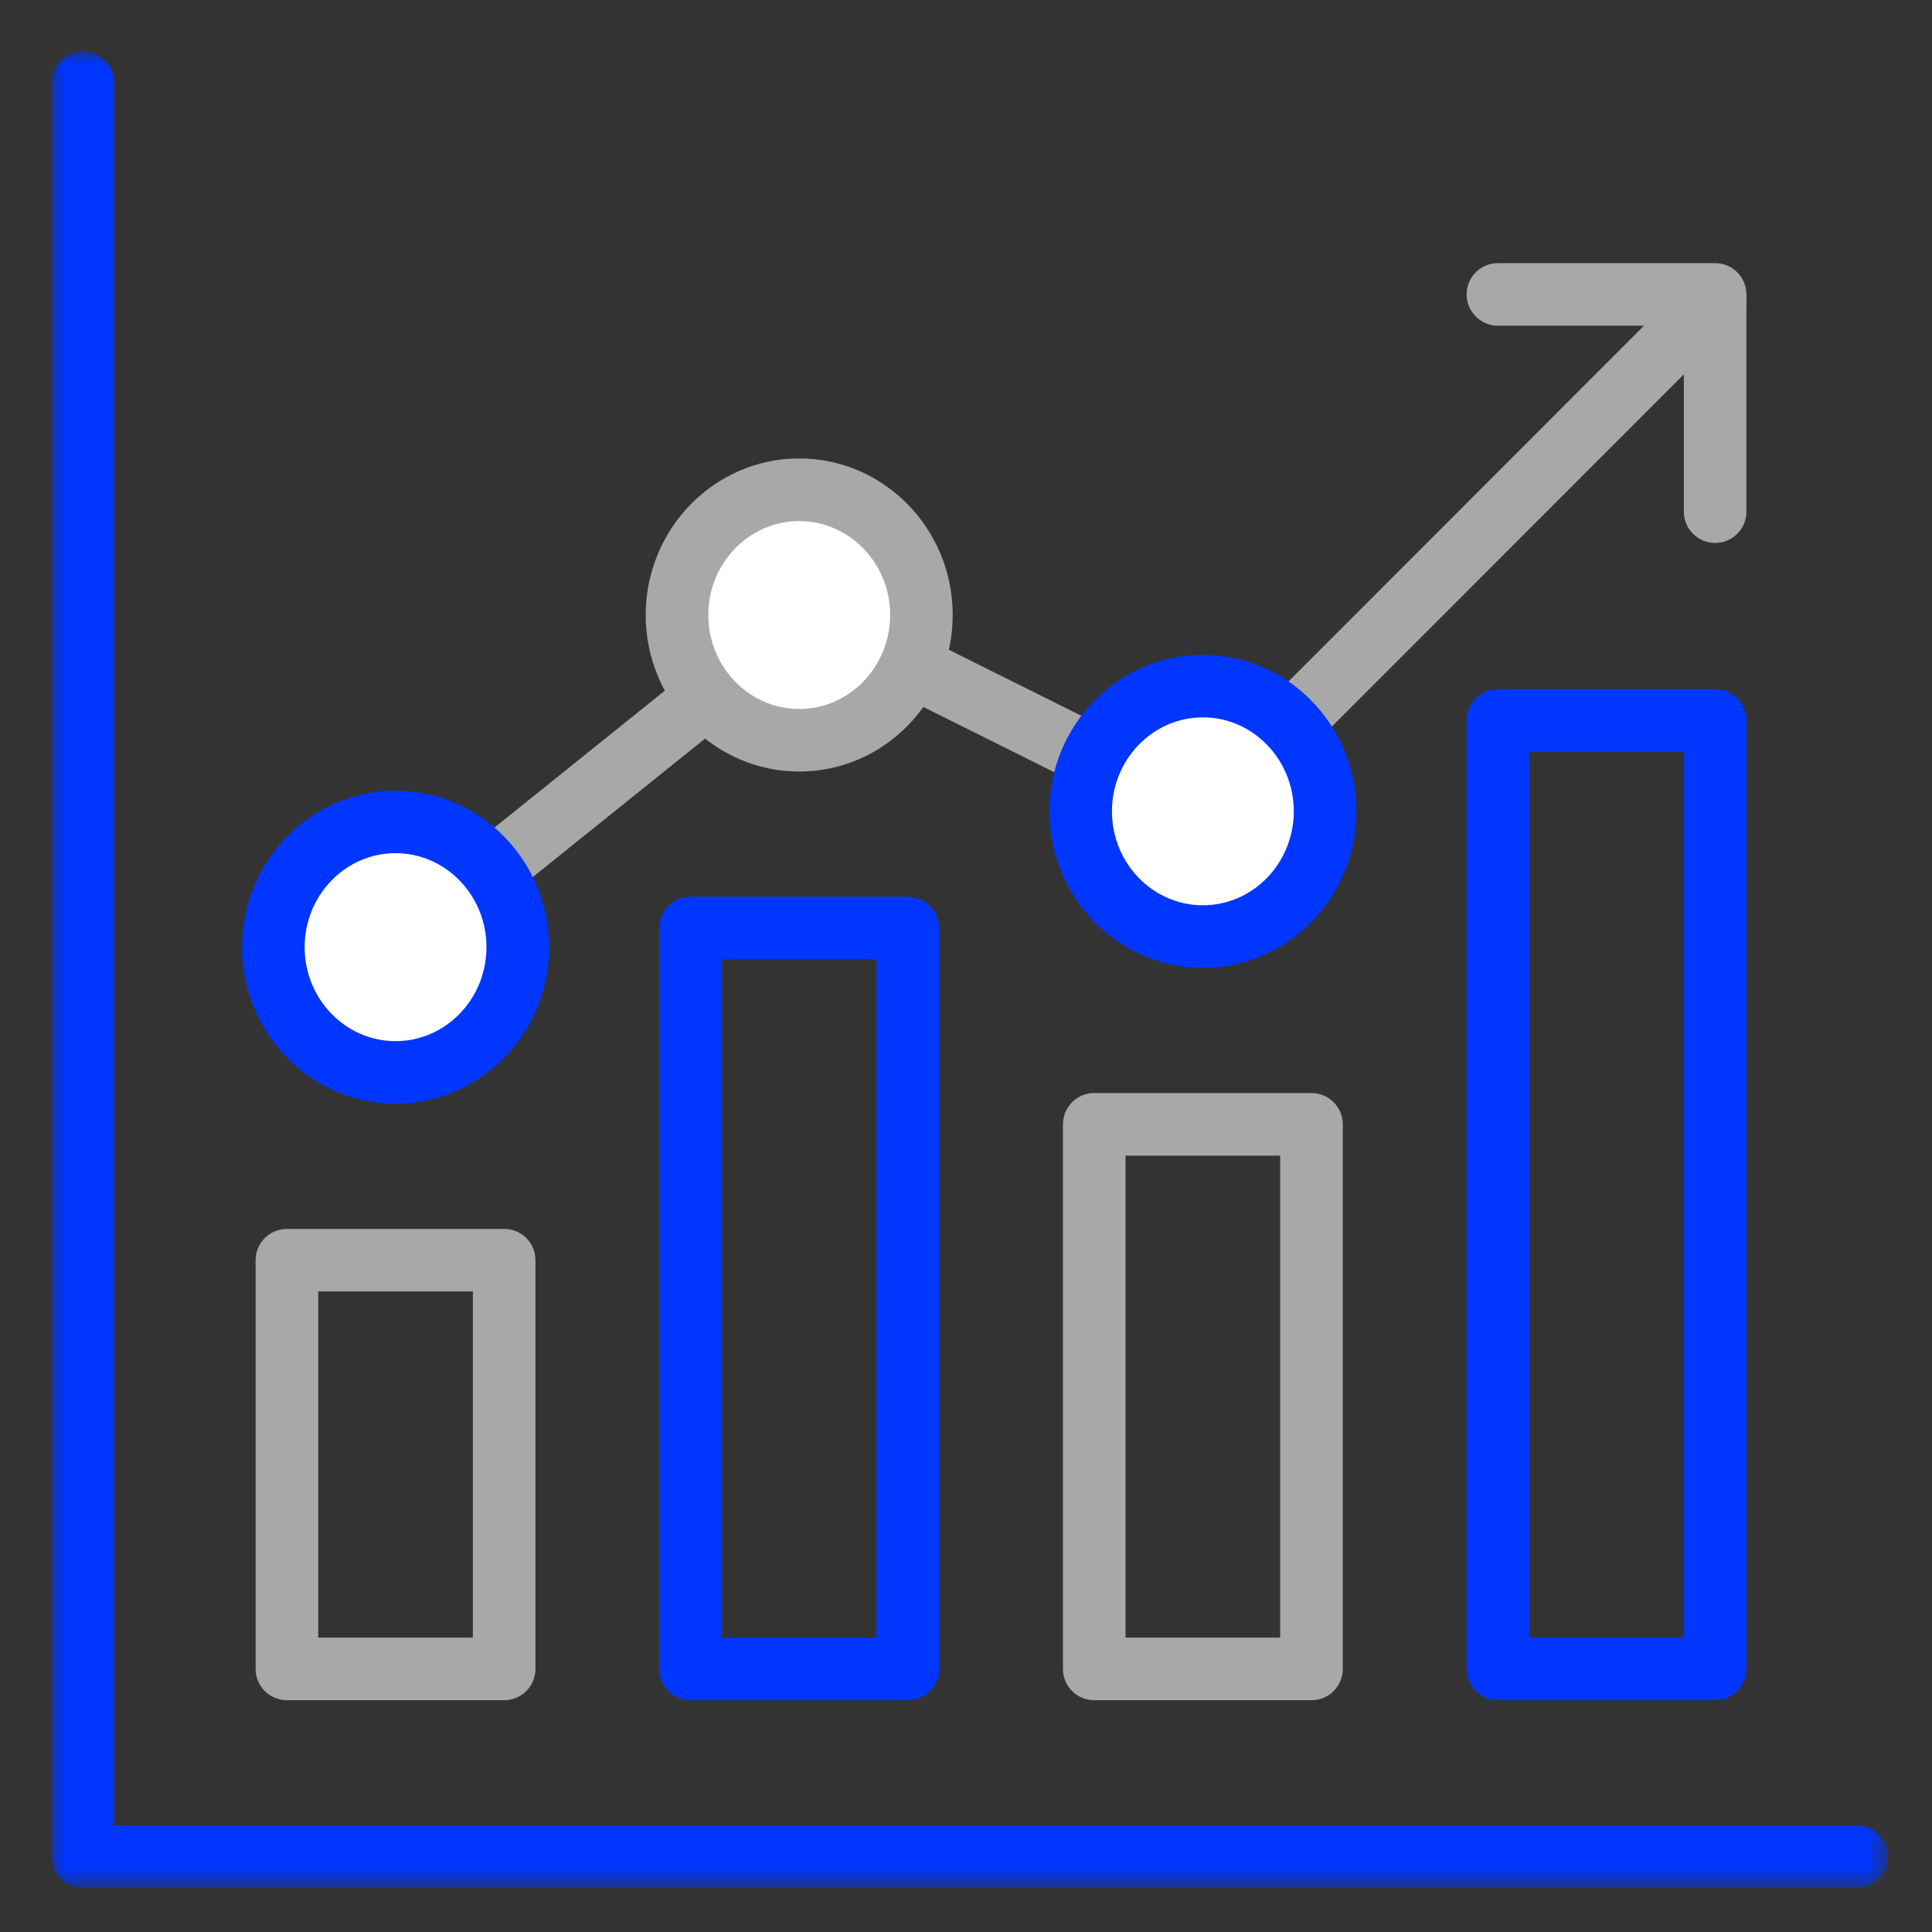 <?xml version="1.0" encoding="UTF-8"?>
<svg width="75px" height="75px" viewBox="0 0 75 75" version="1.1" xmlns="http://www.w3.org/2000/svg" xmlns:xlink="http://www.w3.org/1999/xlink">
    <rect x="0" y="0" width="75" height="75" fill="#333333" stroke="none"/>
    <!-- Generator: Sketch 63.1 (92452) - https://sketch.com -->
    <title>群組copycopycopy</title>
    <desc>Created with Sketch.</desc>
    <defs>
        <polygon id="path-1" points="0 71.29 71.292 71.29 71.292 -0.001 0 -0.001"></polygon>
    </defs>
    <g id="頁面-1" stroke="none" stroke-width="1" fill="none" fill-rule="evenodd">
        <g id="00_index_a" transform="translate(-707, -974)">
            <g id="群組" transform="translate(709, 976)">
                <path d="M13.356,35.983 C13.001,35.983 12.648,35.829 12.408,35.53 C11.988,35.007 12.071,34.242 12.594,33.822 L28.645,20.926 C29.014,20.631 29.523,20.576 29.947,20.788 L44.456,28.018 L63.725,8.738 C64.199,8.263 64.968,8.263 65.441,8.738 C65.917,9.212 65.917,9.981 65.443,10.456 L45.555,30.354 C45.187,30.723 44.621,30.815 44.154,30.583 L29.559,23.308 L14.116,35.716 C13.891,35.896 13.623,35.983 13.356,35.983" id="Fill-1" fill="#A8A8A8"></path>
                <path d="M18.101,34.769 C18.101,37.453 15.976,39.632 13.355,39.632 C10.734,39.632 8.61,37.453 8.61,34.769 C8.61,32.083 10.734,29.905 13.355,29.905 C15.976,29.905 18.101,32.083 18.101,34.769" id="Fill-3" fill="#FFFFFF"></path>
                <path d="M13.355,31.12 C11.408,31.12 9.826,32.756 9.826,34.768 C9.826,36.781 11.408,38.417 13.355,38.417 C15.302,38.417 16.885,36.781 16.885,34.768 C16.885,32.756 15.302,31.12 13.355,31.12 M13.355,40.846 C10.069,40.846 7.396,38.12 7.396,34.768 C7.396,31.418 10.069,28.691 13.355,28.691 C16.641,28.691 19.315,31.418 19.315,34.768 C19.315,38.12 16.641,40.846 13.355,40.846" id="Fill-5" fill="#0036FF"></path>
                <path d="M33.77,21.873 C33.77,24.559 31.646,26.736 29.025,26.736 C26.405,26.736 24.28,24.559 24.28,21.873 C24.28,19.189 26.405,17.012 29.025,17.012 C31.646,17.012 33.77,19.189 33.77,21.873" id="Fill-7" fill="#FFFFFF"></path>
                <path d="M29.025,18.227 C27.08,18.227 25.496,19.863 25.496,21.873 C25.496,23.886 27.08,25.523 29.025,25.523 C30.972,25.523 32.556,23.886 32.556,21.873 C32.556,19.863 30.972,18.227 29.025,18.227 M29.025,27.951 C25.74,27.951 23.066,25.226 23.066,21.873 C23.066,18.523 25.74,15.796 29.025,15.796 C32.312,15.796 34.984,18.523 34.984,21.873 C34.984,25.226 32.312,27.951 29.025,27.951" id="Fill-9" fill="#A8A8A8"></path>
                <path d="M49.44,29.495 C49.44,32.18 47.317,34.358 44.696,34.358 C42.075,34.358 39.951,32.18 39.951,29.495 C39.951,26.809 42.075,24.632 44.696,24.632 C47.317,24.632 49.44,26.809 49.44,29.495" id="Fill-11" fill="#FFFFFF"></path>
                <path d="M44.696,25.848 C42.749,25.848 41.166,27.484 41.166,29.495 C41.166,31.507 42.749,33.143 44.696,33.143 C46.642,33.143 48.225,31.507 48.225,29.495 C48.225,27.484 46.642,25.848 44.696,25.848 M44.696,35.573 C41.41,35.573 38.736,32.847 38.736,29.495 C38.736,26.144 41.41,23.418 44.696,23.418 C47.981,23.418 50.656,26.144 50.656,29.495 C50.656,32.847 47.981,35.573 44.696,35.573" id="Fill-13" fill="#0036FF"></path>
                <mask id="mask-2" fill="white">
                    <use xlink:href="#path-1"></use>
                </mask>
                <g id="Clip-16"></g>
                <path d="M10.353,61.572 L16.357,61.572 L16.357,48.133 L10.353,48.133 L10.353,61.572 Z M17.571,64.002 L9.139,64.002 C8.468,64.002 7.923,63.459 7.923,62.788 L7.923,46.919 C7.923,46.248 8.468,45.706 9.139,45.706 L17.571,45.706 C18.243,45.706 18.786,46.248 18.786,46.919 L18.786,62.788 C18.786,63.459 18.243,64.002 17.571,64.002 L17.571,64.002 Z" id="Fill-15" fill="#A8A8A8" mask="url(#mask-2)"></path>
                <path d="M41.693,61.572 L47.696,61.572 L47.696,42.861 L41.693,42.861 L41.693,61.572 Z M48.912,64.002 L40.479,64.002 C39.808,64.002 39.264,63.459 39.264,62.788 L39.264,41.645 C39.264,40.975 39.808,40.431 40.479,40.431 L48.912,40.431 C49.583,40.431 50.127,40.975 50.127,41.645 L50.127,62.788 C50.127,63.459 49.583,64.002 48.912,64.002 L48.912,64.002 Z" id="Fill-17" fill="#A8A8A8" mask="url(#mask-2)"></path>
                <path d="M26.024,61.572 L32.027,61.572 L32.027,35.239 L26.024,35.239 L26.024,61.572 Z M33.242,64.002 L24.809,64.002 C24.137,64.002 23.594,63.459 23.594,62.788 L23.594,34.026 C23.594,33.355 24.137,32.81 24.809,32.81 L33.242,32.81 C33.912,32.81 34.456,33.355 34.456,34.026 L34.456,62.788 C34.456,63.459 33.912,64.002 33.242,64.002 L33.242,64.002 Z" id="Fill-18" fill="#0036FF" mask="url(#mask-2)"></path>
                <path d="M57.364,61.572 L63.367,61.572 L63.367,27.18 L57.364,27.18 L57.364,61.572 Z M64.583,64.002 L56.15,64.002 C55.479,64.002 54.934,63.459 54.934,62.788 L54.934,25.965 C54.934,25.294 55.479,24.75 56.15,24.75 L64.583,24.75 C65.253,24.75 65.796,25.294 65.796,25.965 L65.796,62.788 C65.796,63.459 65.253,64.002 64.583,64.002 L64.583,64.002 Z" id="Fill-19" fill="#0036FF" mask="url(#mask-2)"></path>
                <path d="M70.076,71.29 L1.215,71.29 C0.545,71.29 0,70.746 0,70.076 L0,1.214 C0,0.543 0.545,-0.001 1.215,-0.001 C1.886,-0.001 2.43,0.543 2.43,1.214 L2.43,68.862 L70.076,68.862 C70.747,68.862 71.291,69.406 71.291,70.076 C71.291,70.746 70.747,71.29 70.076,71.29" id="Fill-20" fill="#0036FF" mask="url(#mask-2)"></path>
                <path d="M64.582,19.077 C63.911,19.077 63.367,18.534 63.367,17.863 L63.367,10.644 L56.15,10.644 C55.478,10.644 54.934,10.1 54.934,9.43 C54.934,8.759 55.478,8.215 56.15,8.215 L64.582,8.215 C65.252,8.215 65.796,8.759 65.796,9.43 L65.796,17.863 C65.796,18.534 65.252,19.077 64.582,19.077" id="Fill-21" fill="#A8A8A8" mask="url(#mask-2)"></path>
            </g>
        </g>
    </g>
</svg>
